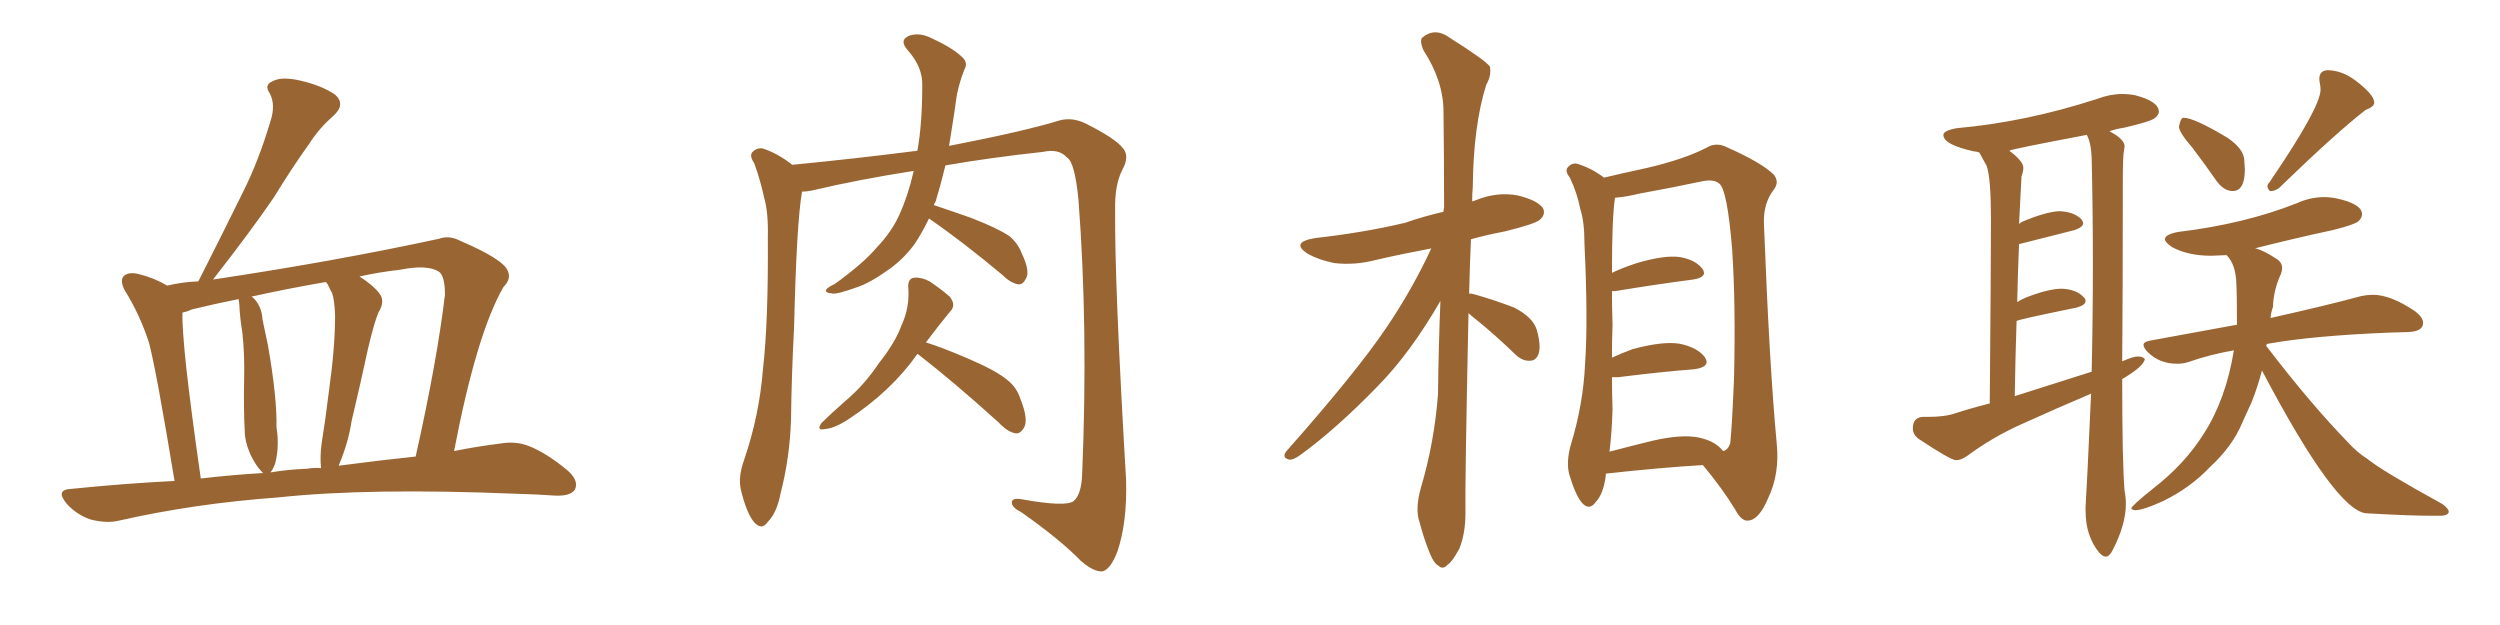<svg xmlns="http://www.w3.org/2000/svg" xmlns:xlink="http://www.w3.org/1999/xlink" width="600" height="150"><path fill="#996633" padding="10" d="M41.89 115.43L41.89 115.43Q37.50 88.77 35.74 82.18L35.74 82.18Q33.54 75.44 29.88 69.58L29.88 69.58Q28.71 67.24 29.74 66.21L29.74 66.21Q30.91 65.19 33.25 65.77L33.25 65.77Q36.91 66.65 40.14 68.55L40.14 68.55Q43.65 67.68 47.61 67.53L47.61 67.53Q47.61 67.38 47.75 67.24L47.75 67.24Q53.32 56.25 58.30 46.14L58.30 46.14Q62.11 38.53 64.89 29.15L64.89 29.15Q66.21 25.20 64.75 22.41L64.75 22.41Q63.28 20.36 65.48 19.48L65.48 19.48Q67.53 18.31 72.07 19.34L72.07 19.34Q77.20 20.51 80.42 22.71L80.42 22.71Q83.06 25.05 79.98 27.83L79.98 27.83Q76.61 30.76 74.27 34.42L74.27 34.42Q69.87 40.58 65.77 47.31L65.77 47.31Q60.50 55.08 51.12 67.09L51.12 67.09Q80.42 62.70 105.47 57.28L105.47 57.28Q107.81 56.40 110.60 57.86L110.60 57.86Q120.85 62.26 121.88 65.04L121.88 65.04Q122.75 66.94 120.85 68.85L120.85 68.85Q114.40 79.98 108.98 108.25L108.98 108.25Q114.84 107.08 119.82 106.49L119.82 106.49Q123.78 105.76 127.00 107.08L127.00 107.08Q131.10 108.69 136.08 112.79L136.08 112.79Q139.01 115.28 137.99 117.48L137.99 117.48Q136.96 119.09 133.30 118.95L133.30 118.95Q129.05 118.65 124.07 118.51L124.07 118.51Q88.48 117.04 66.80 119.38L66.80 119.38Q46.58 120.85 28.56 124.95L28.56 124.95Q25.63 125.68 21.68 124.66L21.68 124.66Q18.31 123.49 15.97 120.85L15.97 120.85Q13.18 117.48 17.14 117.33L17.14 117.33Q29.88 116.02 41.89 115.43ZM81.30 111.77L81.30 111.77Q91.26 110.45 99.76 109.57L99.76 109.57Q104.88 86.72 106.79 70.75L106.79 70.75Q106.79 66.21 105.32 65.19L105.32 65.19Q102.54 63.43 95.95 64.75L95.95 64.75Q90.82 65.33 86.28 66.36L86.28 66.36Q89.50 68.41 90.97 70.31L90.97 70.31Q92.58 72.22 90.82 75L90.82 75Q89.79 77.49 88.33 83.64L88.33 83.64Q86.57 91.85 84.38 101.07L84.38 101.07Q83.64 106.05 81.45 111.33L81.45 111.33Q81.30 111.62 81.30 111.77ZM73.68 112.50L73.68 112.50Q75.29 112.21 77.05 112.35L77.05 112.35Q76.76 109.57 77.20 106.35L77.20 106.35Q78.08 100.93 78.96 93.75L78.96 93.75Q80.42 83.35 80.42 75.73L80.42 75.73Q80.27 71.78 79.69 70.31L79.69 70.31Q79.25 69.58 78.66 68.26L78.66 68.26Q78.37 67.82 78.22 67.68L78.22 67.68Q68.85 69.29 60.35 71.19L60.35 71.19Q60.64 71.34 60.79 71.48L60.79 71.48Q62.84 73.54 62.99 76.61L62.99 76.61Q63.72 80.13 64.31 82.91L64.31 82.91Q66.50 95.36 66.36 102.54L66.36 102.54Q67.09 107.08 66.06 111.18L66.06 111.18Q65.48 112.79 64.89 113.38L64.89 113.38Q69.29 112.65 73.68 112.50ZM48.19 114.84L48.19 114.84L48.19 114.84Q55.66 113.96 63.13 113.53L63.13 113.53Q62.99 113.38 62.84 113.23L62.84 113.23Q61.38 111.77 60.06 108.98L60.06 108.98Q58.74 105.91 58.74 103.56L58.74 103.56Q58.45 98.00 58.59 90.97L58.59 90.97Q58.74 84.96 58.15 79.69L58.15 79.69Q57.57 76.32 57.42 72.80L57.42 72.80Q57.28 72.22 57.28 71.78L57.28 71.78Q51.42 72.95 46.00 74.27L46.00 74.27Q44.82 74.85 43.80 75L43.80 75Q43.65 78.22 44.68 88.04L44.68 88.04Q45.85 98.58 48.19 114.84ZM222.95 52.44L222.95 52.44Q221.34 55.81 219.58 58.45L219.58 58.45Q217.09 61.96 213.43 64.60L213.43 64.60Q208.74 67.97 205.52 68.99L205.52 68.99Q200.98 70.61 199.95 70.46L199.95 70.46Q197.75 70.31 198.34 69.43L198.34 69.43Q198.63 68.99 200.39 68.12L200.39 68.12Q207.28 63.13 210.35 59.47L210.35 59.47Q213.87 55.81 215.77 51.71L215.77 51.71Q217.97 46.88 219.29 41.02L219.29 41.02Q206.10 43.07 194.97 45.70L194.97 45.70Q193.51 46.00 192.48 46.00L192.48 46.00Q191.16 53.76 190.58 78.52L190.58 78.52Q189.99 89.65 189.84 100.78L189.84 100.78Q189.55 109.86 187.35 118.36L187.35 118.36Q186.47 123.05 184.28 125.24L184.28 125.24Q182.81 127.44 180.91 125.24L180.91 125.24Q179.15 123.05 177.83 117.63L177.83 117.63Q177.10 114.55 178.56 110.45L178.56 110.45Q182.23 99.76 183.11 88.62L183.11 88.62Q184.42 77.20 184.28 56.84L184.28 56.84Q184.42 50.98 183.40 47.46L183.40 47.46Q182.52 43.36 181.05 39.26L181.05 39.26Q179.88 37.50 180.47 36.62L180.47 36.62Q181.49 35.45 182.96 35.60L182.96 35.60Q186.62 36.77 190.14 39.55L190.14 39.55Q205.22 38.09 220.17 36.18L220.17 36.18Q221.34 29.74 221.34 20.51L221.34 20.51Q221.48 16.11 217.82 12.01L217.82 12.01Q215.63 9.52 218.41 8.50L218.41 8.50Q220.90 7.76 223.68 9.23L223.68 9.23Q228.81 11.57 231.15 13.92L231.15 13.92Q232.32 15.23 231.45 16.70L231.45 16.70Q229.83 20.80 229.39 24.46L229.39 24.46Q229.10 26.81 228.66 29.44L228.66 29.44Q228.22 32.23 227.78 35.01L227.78 35.01Q245.95 31.49 254.44 28.86L254.44 28.86Q257.37 28.13 260.45 29.59L260.45 29.59Q267.77 33.25 269.53 35.60L269.53 35.60Q271.14 37.50 269.38 40.72L269.38 40.72Q267.48 44.38 267.63 50.54L267.63 50.54Q267.48 67.97 270.26 115.14L270.26 115.14Q270.56 125.24 268.21 132.28L268.21 132.28Q266.60 136.52 264.70 137.11L264.70 137.11Q262.65 137.40 259.42 134.62L259.42 134.62Q254.44 129.49 245.07 122.90L245.07 122.90Q243.02 121.88 242.87 120.85L242.87 120.85Q242.58 119.38 245.21 119.82L245.21 119.82Q255.76 121.73 257.67 120.26L257.67 120.26Q259.57 118.65 259.72 113.67L259.72 113.67Q261.18 78.81 258.84 48.05L258.84 48.05Q257.96 38.82 256.05 37.79L256.05 37.79Q254.15 35.60 250.20 36.47L250.20 36.47Q237.89 37.79 226.90 39.70L226.90 39.70Q225.88 43.95 224.56 48.34L224.56 48.34Q224.27 48.78 224.12 49.22L224.12 49.22Q227.64 50.39 233.06 52.29L233.06 52.29Q239.50 54.79 242.29 56.69L242.29 56.69Q244.34 58.45 245.21 60.79L245.21 60.79Q247.41 65.33 246.09 67.09L246.09 67.09Q245.51 68.26 244.48 68.26L244.48 68.26Q242.58 67.97 240.67 66.06L240.67 66.06Q230.86 57.86 222.95 52.44ZM220.17 84.96L220.17 84.96L220.17 84.96Q213.87 93.90 203.61 100.63L203.61 100.63Q200.24 102.83 197.90 102.98L197.90 102.98Q195.85 103.42 197.17 101.51L197.17 101.51Q199.22 99.46 202.88 96.24L202.88 96.24Q207.42 92.43 210.94 87.16L210.94 87.16Q214.89 82.18 216.36 78.08L216.36 78.08Q218.41 73.68 217.97 68.70L217.97 68.70Q217.97 66.80 219.43 66.65L219.43 66.65Q221.19 66.50 223.10 67.53L223.10 67.53Q225.73 69.29 227.93 71.19L227.93 71.19Q229.54 73.24 228.08 74.71L228.08 74.71Q225.29 78.08 222.22 82.18L222.22 82.18Q226.03 83.35 232.18 85.99L232.18 85.99Q239.06 88.92 241.85 91.26L241.85 91.26Q244.04 93.02 244.92 95.80L244.92 95.80Q246.97 100.93 245.65 102.83L245.65 102.83Q244.78 104.15 243.75 104.00L243.75 104.00Q241.85 103.71 239.65 101.37L239.65 101.37Q228.96 91.70 220.46 85.11L220.46 85.11Q220.31 84.96 220.17 84.96ZM352.44 75.15L352.44 75.15Q351.56 117.04 351.71 123.19L351.71 123.19Q351.71 128.03 350.24 131.69L350.24 131.69Q348.49 134.91 347.46 135.50L347.46 135.50Q346.29 136.82 345.26 135.79L345.26 135.79Q344.09 135.21 343.07 132.57L343.07 132.57Q341.60 128.91 340.72 125.39L340.72 125.39Q339.55 122.31 341.02 117.04L341.02 117.04Q344.24 106.20 345.12 94.63L345.12 94.63Q345.26 82.91 345.70 72.22L345.70 72.22Q338.53 84.67 330.62 92.72L330.62 92.72Q320.65 102.98 312.16 109.13L312.16 109.13Q310.40 110.45 309.38 110.30L309.38 110.30Q307.62 109.86 308.64 108.40L308.64 108.40Q325.63 89.21 332.81 78.52L332.81 78.52Q338.96 69.43 343.51 59.62L343.51 59.62Q336.47 60.94 330.18 62.40L330.18 62.40Q325.05 63.72 320.21 63.13L320.21 63.13Q316.55 62.40 313.92 60.94L313.92 60.94Q309.52 58.15 315.67 57.13L315.67 57.13Q327.39 55.81 337.21 53.47L337.21 53.47Q341.89 51.86 346.44 50.83L346.44 50.83Q346.44 50.10 346.58 49.95L346.58 49.95Q346.58 37.50 346.44 26.81L346.44 26.81Q346.44 19.48 341.60 12.01L341.60 12.01Q340.58 9.52 341.46 8.94L341.46 8.94Q344.53 6.45 348.19 9.23L348.19 9.23Q356.54 14.50 357.57 15.97L357.57 15.97Q358.01 18.02 356.69 20.36L356.69 20.36Q353.61 30.18 353.47 44.82L353.47 44.82Q353.32 46.58 353.32 48.34L353.32 48.34Q353.76 48.19 354.20 48.05L354.20 48.05Q359.18 46.00 364.16 46.88L364.16 46.88Q368.99 48.05 370.31 49.95L370.31 49.95Q371.04 51.42 369.58 52.73L369.58 52.73Q368.41 53.76 361.23 55.52L361.23 55.52Q356.69 56.40 353.03 57.42L353.03 57.42Q352.73 64.16 352.59 70.46L352.59 70.46Q353.32 70.46 353.76 70.61L353.76 70.61Q358.89 72.07 363.43 73.83L363.43 73.83Q367.97 76.17 368.85 79.25L368.85 79.25Q369.87 82.91 369.29 84.81L369.29 84.81Q368.70 86.57 367.24 86.57L367.24 86.57Q365.33 86.72 363.57 84.96L363.57 84.96Q358.89 80.42 354.35 76.76L354.35 76.76Q353.03 75.73 352.44 75.15ZM385.40 113.67L385.40 113.67Q385.40 113.96 385.40 114.11L385.40 114.11Q384.81 118.65 382.91 120.56L382.91 120.56Q381.45 122.61 379.69 120.70L379.69 120.70Q378.08 118.80 376.61 113.82L376.61 113.82Q375.88 111.04 376.90 107.08L376.90 107.08Q379.98 97.12 380.42 87.30L380.42 87.30Q381.15 76.90 380.27 58.45L380.27 58.45Q380.27 53.17 379.25 50.10L379.25 50.10Q378.52 46.29 376.76 42.63L376.76 42.63Q375.59 41.16 376.17 40.28L376.17 40.28Q377.05 39.11 378.37 39.26L378.37 39.26Q381.88 40.28 384.96 42.63L384.96 42.63Q388.62 41.75 395.36 40.28L395.36 40.28Q404.15 38.23 409.57 35.45L409.57 35.45Q411.91 33.98 414.70 35.45L414.70 35.45Q422.90 39.11 425.68 41.89L425.68 41.89Q427.15 43.65 425.68 45.56L425.68 45.56Q423.19 48.78 423.34 53.61L423.34 53.61Q424.66 87.89 426.42 106.49L426.42 106.49Q427.15 113.67 424.37 119.53L424.37 119.53Q422.17 124.80 419.53 124.95L419.53 124.95Q417.92 125.10 416.46 122.31L416.46 122.31Q413.23 117.04 408.69 111.62L408.69 111.62Q398.58 112.21 385.40 113.67ZM407.81 105.03L407.81 105.03L407.81 105.03Q411.77 105.91 413.53 108.25L413.53 108.25Q414.84 107.96 415.28 106.20L415.28 106.20Q415.72 101.66 416.16 90.97L416.16 90.97Q416.60 73.24 415.72 59.91L415.72 59.91Q414.55 45.56 412.65 44.09L412.65 44.09Q411.33 42.92 408.54 43.51L408.54 43.51Q401.66 44.97 393.60 46.44L393.60 46.44Q389.94 47.31 387.60 47.46L387.60 47.46Q386.87 52.15 386.87 65.48L386.87 65.48Q389.65 64.16 392.87 63.13L392.87 63.13Q399.32 61.23 402.98 61.67L402.98 61.67Q406.79 62.26 408.54 64.45L408.54 64.45Q410.01 66.50 406.35 67.09L406.35 67.09Q398.29 68.12 387.60 69.87L387.60 69.87Q387.01 69.87 386.87 69.87L386.87 69.87Q386.87 73.54 387.01 77.93L387.01 77.93Q386.87 81.74 386.87 85.84L386.87 85.84Q389.06 84.81 391.85 83.79L391.85 83.79Q398.88 81.88 402.98 82.47L402.98 82.47Q407.37 83.35 409.13 85.69L409.13 85.69Q410.74 88.04 406.64 88.62L406.64 88.62Q398.88 89.21 388.33 90.53L388.33 90.53Q387.45 90.53 386.87 90.53L386.87 90.53Q386.87 94.19 387.01 98.14L387.01 98.14Q386.87 103.42 386.28 108.40L386.28 108.40Q391.26 107.08 396.68 105.76L396.68 105.76Q403.71 104.15 407.81 105.03ZM505.37 133.59L505.37 133.59Q504.64 133.59 503.76 132.57L503.76 132.57Q500.54 128.61 500.54 122.61L500.54 122.61L500.54 121.58Q500.83 117.48 501.86 94.48L501.86 94.48Q493.21 98.14 485.16 101.81L485.16 101.81Q478.27 104.88 472.12 109.42L472.12 109.42Q470.65 110.45 469.48 110.45L469.48 110.45Q468.16 110.45 460.25 105.18L460.25 105.18Q459.08 104.15 459.08 102.83L459.08 102.83Q459.08 100.20 461.43 100.05L461.43 100.05L462.74 100.05Q466.85 100.05 469.34 99.17L469.34 99.17Q473.44 97.85 477.54 96.83L477.54 96.83Q477.83 63.72 477.83 52.59L477.83 52.59Q477.83 42.77 476.81 39.84L476.81 39.84L475.05 36.62Q474.32 36.33 473.73 36.33L473.73 36.33Q466.41 34.72 466.41 32.37L466.41 32.37Q466.41 31.35 469.63 30.76L469.63 30.76Q486.18 29.30 503.32 23.73L503.32 23.73Q506.40 22.56 509.33 22.56L509.33 22.56Q510.94 22.56 512.40 22.85L512.40 22.85Q518.12 24.32 518.12 26.81L518.12 26.81Q518.12 27.54 517.16 28.34Q516.21 29.15 509.91 30.62L509.91 30.62Q508.01 30.91 506.25 31.49L506.25 31.49Q509.91 33.40 509.91 35.16L509.91 35.16L509.77 36.04Q509.47 37.21 509.47 44.09L509.47 44.09L509.47 49.22Q509.47 68.55 509.33 86.72L509.33 86.72Q511.96 85.55 513.13 85.55L513.13 85.55Q514.16 85.55 514.75 86.13L514.75 86.13Q514.60 87.89 509.33 90.97L509.33 90.97Q509.33 111.33 509.91 117.92L509.91 117.92Q510.21 119.38 510.21 120.85L510.21 120.85Q510.21 125.98 506.98 132.13L506.98 132.13Q506.25 133.59 505.37 133.59ZM483.54 95.07L483.54 95.07L502.00 89.21Q502.29 76.17 502.29 63.28L502.29 63.28Q502.29 50.54 502.00 37.94L502.00 37.94Q501.86 34.28 500.83 32.37L500.83 32.37Q482.23 35.89 482.23 36.18L482.23 36.18Q485.60 38.67 485.60 40.28L485.60 40.28Q485.60 41.16 485.16 42.33L485.16 42.33L484.57 53.76Q485.01 53.32 485.45 53.17L485.45 53.17Q491.02 50.83 494.24 50.68L494.24 50.68Q497.75 50.83 499.51 52.59L499.51 52.59Q499.95 53.17 499.95 53.61L499.95 53.61Q499.95 54.49 497.90 55.22L497.90 55.22L484.57 58.59Q484.28 65.33 484.13 72.51L484.13 72.51Q485.01 71.92 486.04 71.48L486.04 71.48Q491.60 69.29 494.82 69.29L494.82 69.29Q498.34 69.43 500.10 71.34L500.10 71.34Q500.54 71.78 500.54 72.22L500.54 72.22Q500.54 73.24 498.34 73.83L498.34 73.83Q483.98 76.76 483.98 77.05L483.98 77.05Q483.69 85.69 483.54 95.07ZM535.84 45.85L535.84 45.85Q533.79 45.85 532.03 43.51L532.03 43.51Q528.96 39.11 526.17 35.45L526.17 35.45Q523.10 31.93 522.95 30.47L522.95 30.47Q523.24 28.71 523.83 28.27L523.83 28.27L524.12 28.27Q526.61 28.27 534.67 33.11L534.67 33.11Q538.48 35.74 538.62 38.38L538.62 38.38L538.77 40.58Q538.77 45.85 535.84 45.85ZM545.07 45.85L545.07 45.85L544.78 45.85Q544.19 45.26 544.19 44.68L544.19 44.68Q544.19 44.24 544.63 43.80L544.63 43.80Q556.93 25.78 556.93 21.53L556.93 21.53Q556.93 20.80 556.79 20.14Q556.64 19.48 556.64 18.90L556.64 18.90Q556.64 16.99 558.54 16.85L558.54 16.85Q561.91 16.85 565.14 19.19L565.14 19.19Q569.82 22.71 569.82 24.61L569.82 24.61Q569.82 25.63 567.77 26.37L567.77 26.37Q560.74 31.79 546.97 45.12L546.97 45.12Q545.95 45.85 545.07 45.85ZM586.08 123.78L586.08 123.78L583.30 123.78Q578.32 123.78 567.92 123.19L567.92 123.19Q560.60 122.61 542.87 88.92L542.87 88.92Q541.85 92.87 540.38 96.53L540.38 96.53L538.18 101.37Q535.84 107.08 530.42 112.06L530.42 112.06Q525.73 117.04 519.14 120.26L519.14 120.26Q514.31 122.46 512.40 122.46L512.40 122.46Q511.52 122.31 511.52 122.02L511.52 122.02Q511.52 121.44 516.65 117.33L516.65 117.33Q524.41 111.33 528.96 104.00L528.96 104.00Q534.23 95.80 536.13 84.08L536.13 84.08Q530.27 85.11 525.29 86.87L525.29 86.87Q523.97 87.30 522.51 87.30L522.51 87.30Q518.26 87.30 515.48 84.52L515.48 84.52Q514.45 83.50 514.45 82.76L514.45 82.76Q514.45 82.03 516.06 81.74L516.06 81.74L536.87 77.93Q536.87 70.31 536.72 67.97L536.72 67.97Q536.57 63.43 534.38 61.23L534.38 61.23L530.71 61.38Q525.15 61.38 521.34 59.33L521.34 59.33Q519.58 58.15 519.58 57.42L519.58 57.42Q519.58 56.25 522.80 55.66L522.80 55.66Q538.62 53.76 551.22 48.78L551.22 48.78Q554.44 47.31 557.81 47.31L557.81 47.31Q559.28 47.31 560.74 47.61L560.74 47.61Q566.89 48.93 566.89 51.42L566.89 51.42Q566.89 52.29 566.02 53.10Q565.14 53.91 559.86 55.22L559.86 55.22Q550.34 57.28 541.11 59.62L541.11 59.62L541.41 59.62Q543.46 60.21 546.09 61.96L546.09 61.96Q547.71 62.84 547.71 64.31L547.71 64.31Q547.71 65.04 547.41 65.77L547.41 65.77Q545.65 69.58 545.51 73.68L545.51 73.68Q545.07 74.85 544.92 76.32L544.92 76.32Q558.69 73.24 566.75 71.04L566.75 71.04Q568.21 70.75 569.53 70.75L569.53 70.75Q573.78 70.75 579.64 74.71L579.64 74.71Q581.54 76.17 581.54 77.49L581.54 77.49Q581.54 79.54 578.03 79.69L578.03 79.69L573.34 79.83Q555.18 80.57 544.48 82.47L544.48 82.47Q543.90 82.47 543.90 83.06L543.90 83.06L544.04 83.20Q554.44 96.83 563.82 106.49L563.82 106.49Q565.87 108.69 568.21 110.16L568.21 110.16Q571.58 112.94 586.23 121.00L586.23 121.00Q587.70 122.17 587.70 122.75L587.70 122.75Q587.70 123.63 586.08 123.78Z"/></svg>